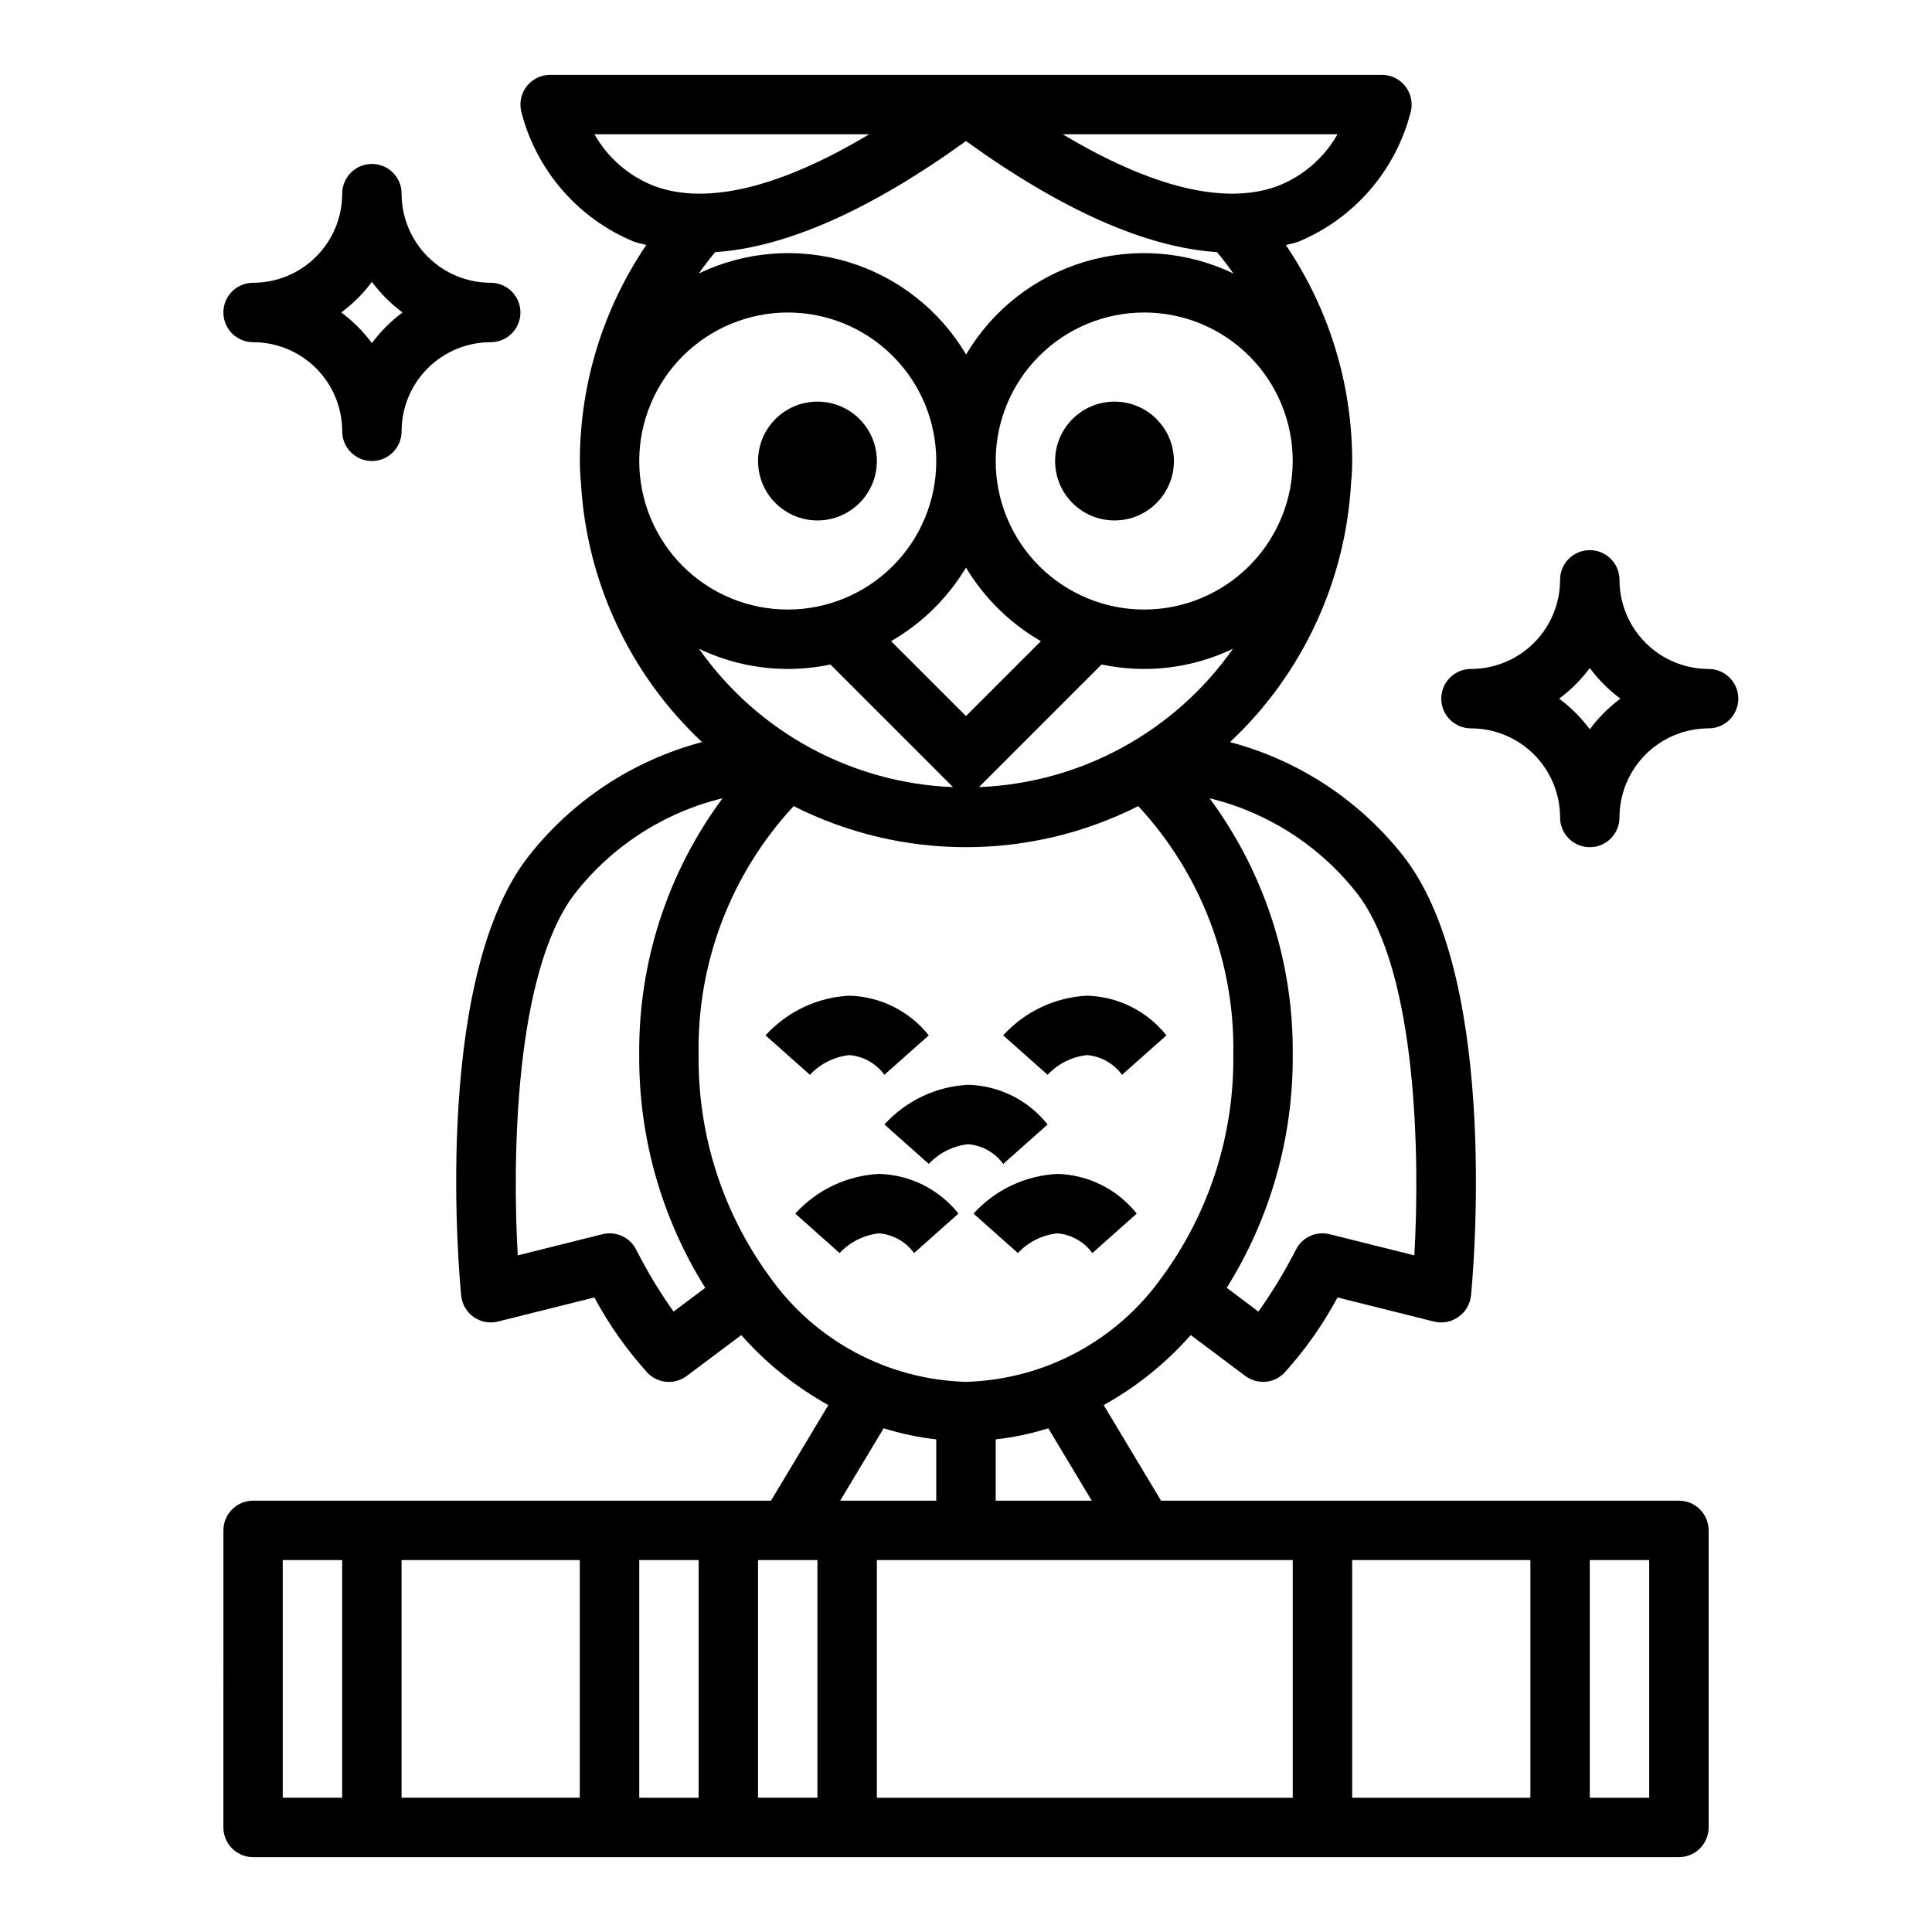 <?xml version="1.0" encoding="UTF-8"?>
<!-- Uploaded to: SVG Repo, www.svgrepo.com, Generator: SVG Repo Mixer Tools -->
<svg fill="#000000" width="800px" height="800px" version="1.1" viewBox="144 144 512 512" xmlns="http://www.w3.org/2000/svg">
 <g>
  <path d="m376.38 266.18c0 8.695-7.051 15.742-15.746 15.742-8.695 0-15.742-7.047-15.742-15.742 0-8.695 7.047-15.746 15.742-15.746 8.695 0 15.746 7.051 15.746 15.746"/>
  <path d="m455.1 266.18c0 8.695-7.047 15.742-15.742 15.742s-15.746-7.047-15.746-15.742c0-8.695 7.051-15.746 15.746-15.746s15.742 7.051 15.742 15.746"/>
  <path d="m369.09 423.61c3.707 0.312 7.094 2.219 9.281 5.227l11.762-10.453c-5.113-6.445-12.82-10.297-21.043-10.516-8.504 0.43-16.488 4.211-22.207 10.516l11.762 10.453c2.742-2.934 6.449-4.789 10.445-5.227z"/>
  <path d="m432.07 423.61c3.703 0.312 7.094 2.219 9.281 5.227l11.762-10.453h-0.004c-5.109-6.445-12.816-10.297-21.039-10.516-8.504 0.43-16.488 4.211-22.207 10.516l11.762 10.453h-0.004c2.746-2.934 6.453-4.789 10.449-5.227z"/>
  <path d="m378.38 442 11.762 10.453c2.742-2.934 6.449-4.789 10.445-5.227 3.707 0.312 7.094 2.219 9.281 5.227l11.762-10.453h-0.004c-5.109-6.449-12.816-10.297-21.039-10.516-8.504 0.426-16.488 4.211-22.207 10.516z"/>
  <path d="m376.96 455.1c-8.504 0.43-16.488 4.211-22.207 10.52l11.762 10.453c2.746-2.938 6.449-4.789 10.445-5.227 3.707 0.309 7.094 2.219 9.281 5.227l11.762-10.453c-5.113-6.449-12.816-10.301-21.043-10.52z"/>
  <path d="m424.2 455.1c-8.5 0.43-16.484 4.211-22.207 10.52l11.762 10.453c2.746-2.938 6.453-4.789 10.445-5.227 3.707 0.309 7.094 2.219 9.281 5.227l11.762-10.453c-5.109-6.449-12.816-10.301-21.043-10.52z"/>
  <path d="m203.2 628.29c0 2.086 0.828 4.09 2.305 5.566 1.477 1.473 3.477 2.305 5.566 2.305h377.86c2.09 0 4.09-0.832 5.566-2.305 1.477-1.477 2.309-3.481 2.309-5.566v-78.723c0-2.086-0.832-4.09-2.309-5.566-1.477-1.477-3.477-2.305-5.566-2.305h-137.24l-15.199-25.332h-0.004c8.691-4.828 16.492-11.105 23.074-18.555l14.438 10.824c3.133 2.348 7.519 2.039 10.289-0.734 5.523-6.078 10.285-12.816 14.168-20.055l25.551 6.383h0.004c2.215 0.566 4.566 0.129 6.43-1.195 1.902-1.301 3.137-3.363 3.387-5.652 0.332-3.336 7.871-82.16-17.32-115.72-11.656-15.199-28.027-26.098-46.547-30.992 19.168-17.965 30.664-42.629 32.094-68.859 0.191-1.871 0.285-3.754 0.285-5.633-0.012-20.402-6.129-40.332-17.57-57.223 1.078-0.309 2.211-0.48 3.258-0.867 14.883-6.16 25.965-19.012 29.875-34.637 0.527-2.336-0.035-4.785-1.531-6.656-1.496-1.871-3.766-2.961-6.16-2.957h-220.42c-2.387 0-4.648 1.082-6.144 2.945-1.496 1.863-2.062 4.305-1.547 6.637 3.918 15.633 15.02 28.484 29.914 34.637 1.047 0.387 2.18 0.559 3.258 0.867h0.004c-11.461 16.895-17.598 36.836-17.609 57.254-0.004 1.879 0.09 3.758 0.281 5.625 1.434 26.23 12.93 50.895 32.094 68.859-18.52 4.894-34.891 15.801-46.547 31-25.191 33.559-17.609 112.38-17.277 115.72 0.227 2.273 1.434 4.336 3.301 5.648 1.871 1.316 4.219 1.754 6.434 1.199l25.551-6.383h0.004c3.883 7.238 8.645 13.977 14.168 20.055 2.777 2.793 7.188 3.106 10.328 0.734l14.438-10.816c6.582 7.449 14.387 13.719 23.074 18.547l-15.199 25.332h-137.24c-4.348 0-7.871 3.523-7.871 7.871zm110.21-7.871v-62.98h15.742v62.977zm173.18-62.977v62.977l-110.21-0.004v-62.977zm94.465 62.977-15.742-0.004v-62.977h15.742zm-31.488-62.977v62.977l-47.23-0.004v-62.977zm-116.24-15.746h-25.457v-16.242c4.731-0.535 9.398-1.52 13.941-2.941zm70.582-160.59c15.695 20.934 16.391 69.816 14.91 95.582l-22.449-5.606h-0.004c-3.578-0.895-7.301 0.816-8.949 4.117-2.898 5.699-6.215 11.176-9.926 16.383l-8.391-6.297h-0.004c11.562-18.484 17.629-39.871 17.492-61.672 0.262-24.484-7.477-48.383-22.039-68.066 15.637 3.809 29.516 12.82 39.359 25.559zm-103.91-199.72c25.473 18.359 47.734 28.191 66.52 29.434 1.539 1.836 2.988 3.723 4.352 5.66-12.355-5.93-26.48-7.019-39.598-3.047-13.117 3.973-24.266 12.719-31.25 24.508-6.984-11.789-18.137-20.535-31.254-24.508-13.113-3.973-27.242-2.883-39.594 3.047 1.363-1.941 2.816-3.828 4.352-5.66 18.734-1.242 40.996-11.074 66.473-29.434zm47.23 124.15c-10.438 0-20.449-4.148-27.832-11.527-7.383-7.383-11.527-17.395-11.527-27.832 0-10.441 4.144-20.453 11.527-27.832 7.383-7.383 17.395-11.531 27.832-11.531s20.449 4.148 27.832 11.531c7.383 7.379 11.527 17.391 11.527 27.832-0.012 10.434-4.164 20.438-11.543 27.816-7.379 7.379-17.383 11.531-27.816 11.543zm-67.078 8.383c8.168-4.711 14.996-11.422 19.848-19.508 4.848 8.086 11.68 14.797 19.844 19.508l-19.844 19.844zm-27.387-87.105c10.441 0 20.449 4.148 27.832 11.531 7.383 7.379 11.527 17.391 11.527 27.832 0 10.438-4.144 20.449-11.527 27.832-7.383 7.379-17.391 11.527-27.832 11.527-10.438 0-20.449-4.148-27.832-11.527-7.379-7.383-11.527-17.395-11.527-27.832 0.012-10.438 4.164-20.441 11.543-27.82 7.379-7.379 17.383-11.527 27.816-11.543zm0 94.465c3.801 0 7.59-0.395 11.305-1.18l32.496 32.496c-26.93-1.066-51.82-14.625-67.32-36.668 7.34 3.516 15.379 5.344 23.52 5.352zm83.16-1.18c11.75 2.488 23.996 1.02 34.828-4.172-15.504 22.043-40.395 35.602-67.324 36.668zm62.535-140.52c-3.582 6.324-9.258 11.203-16.051 13.793-13.887 5.039-33.258 0.293-56.773-13.793zm-196.93 0h72.824c-23.531 14.082-42.91 18.828-56.773 13.793-6.793-2.586-12.473-7.465-16.051-13.793zm20.973 312c-3.695-5.211-7-10.688-9.891-16.383-1.648-3.301-5.367-5.012-8.949-4.117l-22.449 5.606c-1.48-25.766-0.789-74.652 14.91-95.574 9.836-12.742 23.719-21.758 39.359-25.566-14.578 19.68-22.332 43.578-22.082 68.066-0.137 21.805 5.93 43.195 17.492 61.68zm25.441-9.266c-12.441-17.023-19.039-37.617-18.801-58.703-0.461-24.426 8.57-48.078 25.191-65.98 28.711 14.508 62.605 14.508 91.316 0 16.625 17.902 25.656 41.555 25.191 65.98 0.234 21.082-6.359 41.676-18.801 58.695-11.98 16.984-31.27 27.324-52.047 27.898-20.777-0.578-40.066-10.91-52.051-27.891zm30.23 40.195h-0.004c4.547 1.422 9.219 2.406 13.949 2.941v16.242h-25.457zm-17.543 34.926v62.977h-15.742v-62.977zm-62.977 0v62.977h-47.23v-62.977zm-78.719 0h15.742v62.977h-15.742z"/>
  <path d="m250.43 195.32c0-4.348-3.523-7.871-7.871-7.871s-7.871 3.523-7.871 7.871c0 6.266-2.488 12.273-6.918 16.699-4.43 4.43-10.438 6.918-16.699 6.918-4.348 0-7.871 3.523-7.871 7.871s3.523 7.875 7.871 7.875c6.262 0 12.27 2.488 16.699 6.914 4.43 4.43 6.918 10.438 6.918 16.699 0 4.348 3.523 7.875 7.871 7.875s7.871-3.527 7.871-7.875c0-6.262 2.488-12.27 6.918-16.699 4.43-4.426 10.434-6.914 16.699-6.914 4.348 0 7.871-3.527 7.871-7.875s-3.523-7.871-7.871-7.871c-6.266 0-12.27-2.488-16.699-6.918-4.43-4.426-6.918-10.434-6.918-16.699zm-7.871 39.605c-2.293-3.09-5.027-5.824-8.117-8.117 3.09-2.293 5.824-5.027 8.117-8.113 2.293 3.086 5.027 5.82 8.117 8.113-3.09 2.293-5.824 5.027-8.117 8.117z"/>
  <path d="m604.67 329.15c0-2.086-0.832-4.09-2.305-5.566-1.477-1.473-3.481-2.305-5.566-2.305-6.266 0-12.273-2.488-16.699-6.918-4.43-4.426-6.918-10.434-6.918-16.695 0-4.348-3.523-7.875-7.871-7.875s-7.875 3.527-7.875 7.875c0 6.262-2.488 12.27-6.914 16.695-4.43 4.43-10.438 6.918-16.699 6.918-4.348 0-7.875 3.523-7.875 7.871 0 4.348 3.527 7.875 7.875 7.875 6.262 0 12.27 2.488 16.699 6.914 4.426 4.43 6.914 10.438 6.914 16.699 0 4.348 3.527 7.875 7.875 7.875s7.871-3.527 7.871-7.875c0-6.262 2.488-12.27 6.918-16.699 4.426-4.426 10.434-6.914 16.699-6.914 2.086 0 4.09-0.832 5.566-2.309 1.473-1.473 2.305-3.477 2.305-5.566zm-39.359 8.117c-2.293-3.086-5.027-5.82-8.117-8.117 3.09-2.293 5.824-5.027 8.117-8.113 2.293 3.086 5.027 5.82 8.113 8.113-3.086 2.297-5.82 5.031-8.113 8.117z"/>
 </g>
</svg>